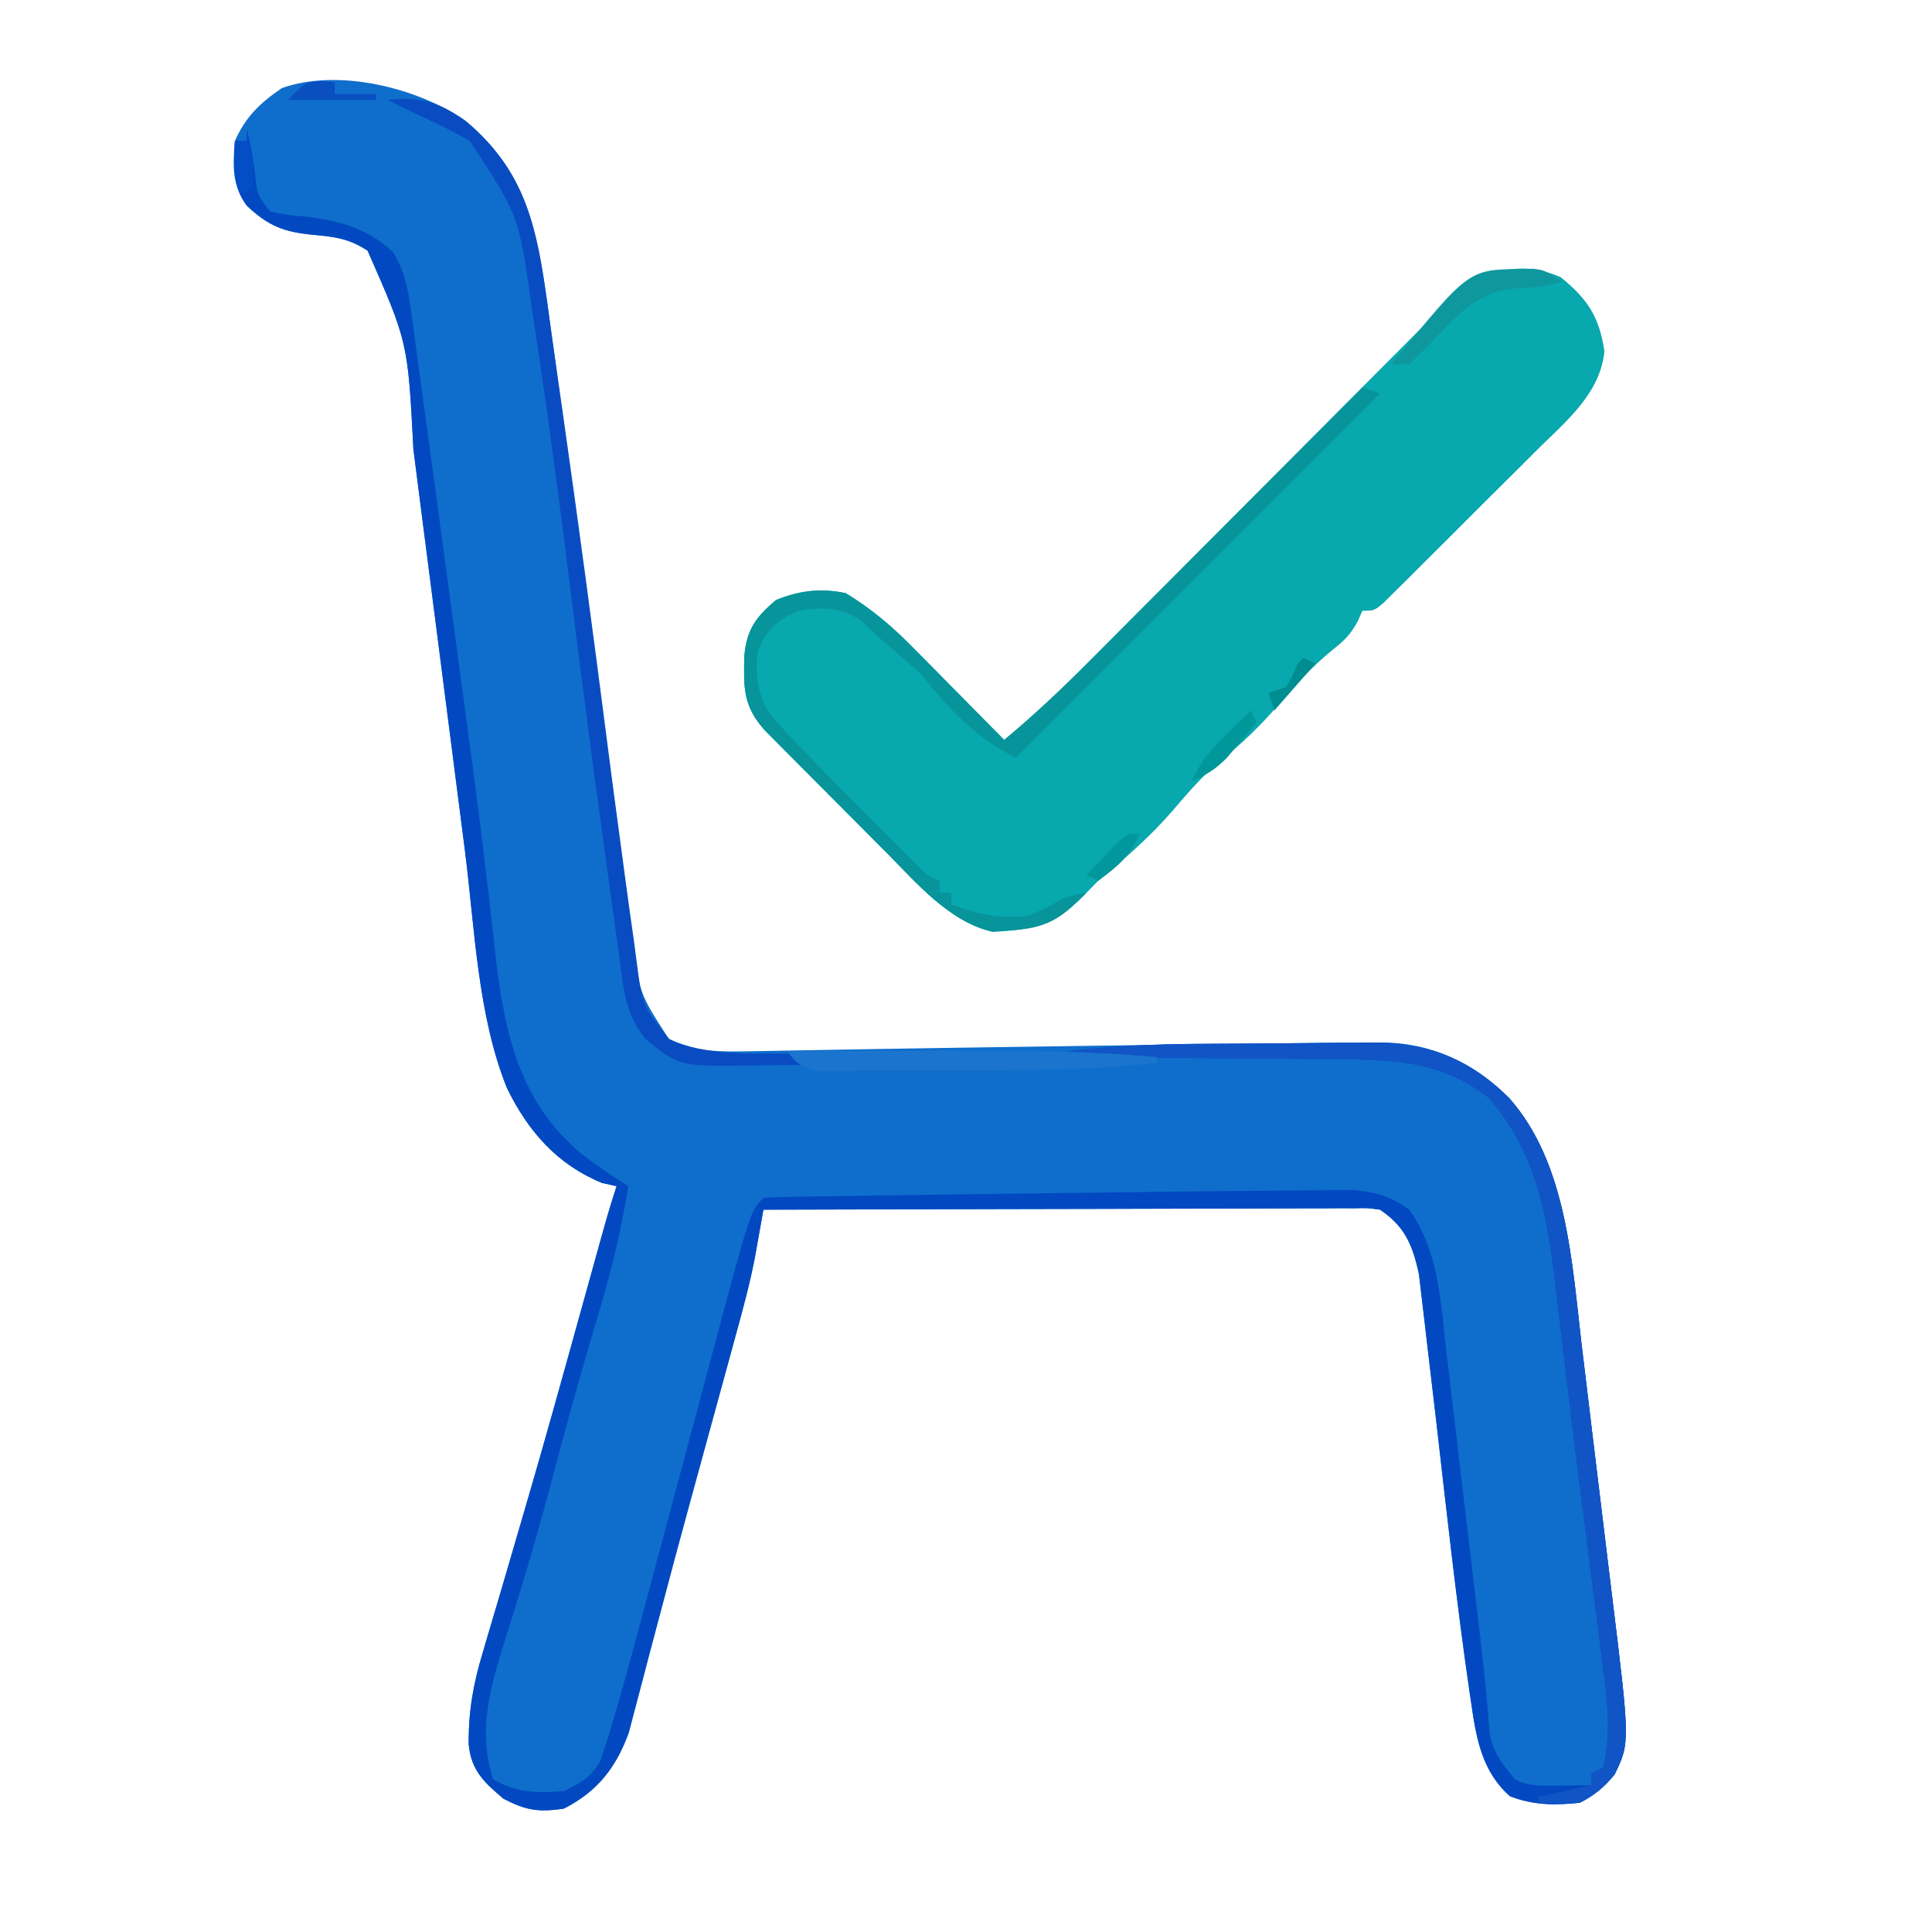 <?xml version="1.0" encoding="UTF-8"?>
<svg version="1.1" xmlns="http://www.w3.org/2000/svg" width="329" height="329">
<path d="M0 0 C11.574 9.634 12.772 22.486 14.664 36.707 C14.925 38.608 14.925 38.608 15.191 40.547 C15.565 43.268 15.934 45.99 16.3 48.712 C16.877 53.008 17.466 57.301 18.055 61.595 C19.967 75.546 21.836 89.502 23.671 103.464 C24.293 108.19 24.921 112.915 25.548 117.641 C26.051 121.457 26.542 125.274 27.032 129.092 C27.34 131.423 27.648 133.755 27.957 136.086 C28.088 137.134 28.219 138.182 28.354 139.262 C29.571 148.558 29.571 148.558 34.559 156.266 C38.856 158.541 43.199 158.499 47.975 158.412 C49.237 158.392 50.498 158.372 51.798 158.352 C53.18 158.324 54.563 158.297 55.945 158.27 C57.395 158.245 58.844 158.221 60.294 158.197 C63.381 158.147 66.468 158.093 69.556 158.037 C77.625 157.894 85.696 157.781 93.766 157.664 C95.393 157.64 97.021 157.616 98.648 157.593 C102.587 157.535 106.525 157.478 110.463 157.422 C111.909 157.402 113.355 157.381 114.801 157.36 C122.661 157.246 130.521 157.151 138.381 157.103 C140.483 157.086 142.585 157.063 144.686 157.032 C147.579 156.99 150.47 156.974 153.363 156.965 C154.596 156.939 154.596 156.939 155.854 156.912 C164.462 156.944 171.599 160.306 177.684 166.391 C187.531 177.497 188.372 194.461 190.043 208.648 C190.238 210.251 190.434 211.854 190.631 213.457 C191.037 216.785 191.437 220.115 191.831 223.445 C192.331 227.673 192.848 231.899 193.37 236.125 C193.777 239.424 194.174 242.724 194.57 246.024 C194.757 247.581 194.947 249.138 195.139 250.695 C198.263 276.117 198.263 276.117 195.644 281.546 C193.92 283.686 192.142 285.161 189.684 286.391 C185.471 286.821 181.773 286.817 177.809 285.266 C173.119 281.128 172.084 275.55 171.246 269.598 C171.126 268.795 171.006 267.993 170.883 267.166 C168.64 251.685 166.955 236.11 165.163 220.571 C164.741 216.916 164.309 213.264 163.869 209.612 C163.705 208.236 163.546 206.859 163.391 205.482 C163.174 203.566 162.943 201.651 162.711 199.737 C162.585 198.653 162.458 197.569 162.328 196.452 C161.285 191.498 159.939 188.228 155.684 185.391 C153.625 185.096 153.625 185.096 151.337 185.15 C150.005 185.146 150.005 185.146 148.647 185.142 C147.676 185.149 146.705 185.156 145.704 185.164 C144.68 185.163 143.655 185.163 142.6 185.163 C139.207 185.164 135.815 185.18 132.422 185.195 C130.072 185.199 127.722 185.202 125.372 185.204 C119.183 185.212 112.993 185.231 106.804 185.253 C100.49 185.274 94.175 185.283 87.861 185.293 C75.469 185.314 63.076 185.349 50.684 185.391 C50.554 186.125 50.424 186.86 50.291 187.616 C50.03 189.078 50.03 189.078 49.763 190.57 C49.593 191.531 49.422 192.493 49.246 193.483 C48.375 197.987 47.182 202.386 45.961 206.805 C45.699 207.766 45.438 208.728 45.168 209.718 C44.324 212.819 43.473 215.917 42.621 219.016 C42.034 221.161 41.446 223.307 40.86 225.453 C39.976 228.684 39.092 231.915 38.206 235.146 C36.425 241.646 34.679 248.154 32.965 254.672 C32.369 256.92 31.772 259.169 31.175 261.417 C30.81 262.802 30.448 264.188 30.09 265.575 C29.599 267.477 29.093 269.375 28.586 271.273 C28.176 272.842 28.176 272.842 27.758 274.442 C25.568 280.454 22.399 284.477 16.684 287.391 C12.382 288.005 10.3 287.71 6.434 285.703 C3.14 282.934 0.925 280.893 0.496 276.448 C0.444 270.882 1.268 266.144 2.887 260.836 C3.121 260.032 3.355 259.229 3.596 258.4 C4.364 255.769 5.149 253.142 5.934 250.516 C6.751 247.729 7.565 244.94 8.378 242.152 C8.942 240.217 9.508 238.282 10.076 236.348 C13.279 225.412 16.326 214.434 19.371 203.453 C20.139 200.685 20.908 197.917 21.678 195.149 C22.135 193.504 22.592 191.859 23.047 190.214 C23.871 187.25 24.711 184.31 25.684 181.391 C24.859 181.205 24.034 181.019 23.184 180.828 C15.54 177.689 10.613 172.043 7.021 164.688 C2.017 152.347 1.531 137.422 -0.135 124.311 C-0.576 120.835 -1.024 117.361 -1.474 113.886 C-2.588 105.265 -3.693 96.643 -4.795 88.02 C-5.731 80.706 -6.671 73.392 -7.618 66.079 C-8.056 62.68 -8.488 59.28 -8.919 55.88 C-9.863 37.656 -9.863 37.656 -16.72 22.075 C-19.848 20.046 -22.122 19.736 -25.816 19.391 C-30.943 18.912 -33.544 17.946 -37.316 14.391 C-39.837 10.91 -39.684 7.585 -39.316 3.391 C-37.498 -0.724 -35.011 -3.086 -31.316 -5.609 C-21.689 -9.026 -8.168 -5.675 0 0 Z " fill="#0F6ECC" transform="translate(79.316,20.609)"/>
<path d="M0 0 C4.64 3.738 6.618 6.842 7.465 12.652 C6.753 19.81 0.965 24.518 -3.848 29.273 C-5.033 30.459 -5.033 30.459 -6.242 31.669 C-7.907 33.332 -9.575 34.991 -11.247 36.646 C-13.816 39.191 -16.371 41.749 -18.924 44.309 C-20.543 45.923 -22.164 47.536 -23.785 49.148 C-24.937 50.301 -24.937 50.301 -26.112 51.478 C-26.823 52.179 -27.533 52.88 -28.266 53.603 C-28.892 54.224 -29.518 54.846 -30.163 55.486 C-31.75 56.812 -31.75 56.812 -33.75 56.812 C-34.014 57.416 -34.279 58.019 -34.551 58.641 C-35.808 60.917 -36.904 61.981 -38.938 63.562 C-42.394 66.401 -45.23 69.534 -48.129 72.93 C-51.05 76.323 -54.138 79.32 -57.625 82.125 C-60.828 84.735 -63.414 87.762 -66.094 90.895 C-69.942 95.351 -74.237 99.052 -78.75 102.812 C-79.596 103.679 -80.441 104.545 -81.312 105.438 C-86.322 110.319 -89.885 111.174 -96.738 111.504 C-103.986 109.84 -109.718 103.137 -114.805 97.988 C-115.432 97.36 -116.06 96.732 -116.707 96.085 C-118.018 94.771 -119.327 93.454 -120.634 92.135 C-122.635 90.114 -124.645 88.103 -126.656 86.092 C-127.935 84.808 -129.214 83.523 -130.492 82.238 C-131.391 81.338 -131.391 81.338 -132.307 80.42 C-133.139 79.578 -133.139 79.578 -133.988 78.72 C-134.474 78.23 -134.961 77.739 -135.462 77.234 C-139.266 73.035 -139.114 69.881 -139 64.477 C-138.575 59.952 -136.998 57.877 -133.625 55 C-129.672 53.367 -125.956 52.935 -121.75 53.812 C-117.505 56.396 -114.056 59.268 -110.57 62.797 C-109.642 63.731 -108.714 64.666 -107.758 65.629 C-106.797 66.607 -105.836 67.585 -104.875 68.562 C-103.891 69.556 -102.907 70.55 -101.922 71.543 C-99.527 73.962 -97.136 76.385 -94.75 78.812 C-89.837 74.692 -85.214 70.412 -80.701 65.861 C-80.035 65.193 -79.369 64.526 -78.683 63.838 C-77.249 62.401 -75.816 60.962 -74.384 59.522 C-72.116 57.241 -69.845 54.964 -67.573 52.687 C-62.754 47.857 -57.939 43.022 -53.125 38.188 C-47.537 32.575 -41.947 26.965 -36.352 21.359 C-34.119 19.119 -31.888 16.875 -29.657 14.632 C-28.285 13.256 -26.913 11.881 -25.541 10.505 C-24.924 9.884 -24.308 9.263 -23.673 8.622 C-16.868 1.816 -10.077 -4.352 0 0 Z " fill="#07A8AE" transform="translate(265.75,47.188)"/>
<path d="M0 0 C0.712 2.543 1.114 4.927 1.438 7.562 C1.775 11.11 1.775 11.11 4 14 C6.844 14.621 6.844 14.621 10.125 14.875 C15.962 15.651 20.653 16.87 25 21 C26.818 24.078 27.43 26.821 27.912 30.347 C28.063 31.425 28.214 32.504 28.369 33.615 C28.526 34.789 28.682 35.962 28.844 37.172 C29.014 38.408 29.185 39.644 29.36 40.917 C29.82 44.26 30.273 47.603 30.723 50.947 C31.087 53.645 31.456 56.343 31.825 59.041 C32.871 66.686 33.902 74.332 34.927 81.98 C35.403 85.527 35.88 89.073 36.359 92.619 C36.74 95.444 37.119 98.269 37.498 101.094 C37.686 102.496 37.875 103.898 38.064 105.3 C39.12 113.131 40.126 120.964 41.031 128.814 C41.201 130.263 41.371 131.711 41.542 133.159 C41.86 135.867 42.162 138.574 42.455 141.284 C43.987 154.349 46.685 165.993 57.184 174.609 C59.712 176.545 62.311 178.295 65 180 C63.783 187.546 62.039 194.755 59.812 202.062 C56.942 211.679 54.272 221.333 51.712 231.037 C50.168 236.834 48.539 242.592 46.781 248.328 C46.412 249.538 46.042 250.747 45.662 251.993 C44.949 254.309 44.225 256.622 43.489 258.931 C41.226 266.28 39.457 273.435 42 281 C45.904 283.297 49.552 283.397 54 283 C56.887 281.63 58.603 280.696 60.201 277.893 C60.608 276.642 60.608 276.642 61.023 275.365 C61.506 273.889 61.506 273.889 61.999 272.384 C63.756 266.444 65.417 260.486 67.005 254.499 C67.64 252.104 68.281 249.71 68.924 247.316 C70.058 243.092 71.186 238.867 72.313 234.641 C74.114 227.883 75.92 221.126 77.733 214.372 C78.358 212.035 78.979 209.698 79.6 207.36 C85.779 184.221 85.779 184.221 88 182 C89.782 181.876 91.568 181.822 93.354 181.795 C94.507 181.775 95.661 181.755 96.849 181.734 C98.751 181.709 98.751 181.709 100.691 181.684 C102.004 181.663 103.316 181.642 104.668 181.62 C108.23 181.564 111.791 181.514 115.352 181.467 C117.554 181.438 119.756 181.407 121.957 181.376 C129.965 181.265 137.973 181.163 145.981 181.071 C150.273 181.021 154.564 180.967 158.856 180.909 C163.608 180.846 168.36 180.799 173.112 180.769 C174.776 180.756 176.439 180.739 178.103 180.716 C180.374 180.687 182.643 180.677 184.914 180.672 C186.151 180.663 187.388 180.653 188.663 180.644 C192.588 181.063 194.762 181.717 198 184 C203.083 191.21 203.357 199.867 204.324 208.398 C204.517 210 204.71 211.601 204.905 213.202 C205.413 217.402 205.903 221.604 206.388 225.806 C206.884 230.06 207.397 234.311 207.908 238.562 C208.656 244.804 209.397 251.046 210.124 257.291 C210.204 257.973 210.284 258.656 210.366 259.359 C210.895 263.916 211.331 268.474 211.66 273.05 C212.247 276.418 213.812 278.414 216 281 C218.645 282.322 220.678 282.097 223.625 282.062 C225.129 282.049 225.129 282.049 226.664 282.035 C227.435 282.024 228.206 282.012 229 282 C229 281.34 229 280.68 229 280 C229.66 279.67 230.32 279.34 231 279 C232.373 273.16 231.74 267.864 230.961 261.969 C230.84 260.996 230.719 260.023 230.594 259.021 C230.197 255.846 229.786 252.673 229.375 249.5 C229.095 247.3 228.816 245.1 228.538 242.9 C227.971 238.429 227.399 233.96 226.824 229.491 C226.175 224.415 225.553 219.336 224.951 214.255 C224.531 210.723 224.103 207.193 223.673 203.663 C223.477 202.035 223.285 200.406 223.097 198.777 C221.648 186.279 220.096 174.67 211.488 164.938 C203.591 158.788 195.747 158.4 185.996 158.391 C184.018 158.366 184.018 158.366 181.999 158.341 C178.522 158.297 175.045 158.277 171.568 158.262 C168.008 158.242 164.449 158.2 160.889 158.16 C153.926 158.085 146.963 158.035 140 158 C140 157.67 140 157.34 140 157 C147.212 156.148 154.339 155.815 161.598 155.762 C163.209 155.75 163.209 155.75 164.853 155.737 C167.11 155.724 169.366 155.713 171.622 155.705 C173.918 155.693 176.213 155.673 178.508 155.643 C181.851 155.601 185.192 155.584 188.535 155.574 C189.551 155.557 190.567 155.539 191.614 155.521 C201.012 155.55 208.272 158.272 215 165 C224.848 176.106 225.688 193.07 227.359 207.258 C227.555 208.861 227.751 210.463 227.948 212.066 C228.354 215.395 228.753 218.724 229.147 222.054 C229.648 226.282 230.165 230.508 230.687 234.734 C231.093 238.033 231.491 241.333 231.886 244.633 C232.074 246.191 232.263 247.748 232.455 249.304 C235.579 274.727 235.579 274.727 232.96 280.156 C231.236 282.295 229.458 283.771 227 285 C222.788 285.43 219.089 285.426 215.125 283.875 C210.436 279.737 209.401 274.159 208.562 268.207 C208.443 267.405 208.323 266.602 208.199 265.775 C205.956 250.294 204.271 234.719 202.479 219.18 C202.058 215.526 201.625 211.873 201.185 208.221 C201.022 206.845 200.862 205.468 200.707 204.091 C200.491 202.175 200.259 200.261 200.027 198.346 C199.901 197.262 199.775 196.178 199.644 195.061 C198.602 190.107 197.256 186.837 193 184 C190.942 183.706 190.942 183.706 188.653 183.759 C187.322 183.755 187.322 183.755 185.963 183.751 C184.992 183.758 184.021 183.766 183.021 183.773 C181.996 183.773 180.972 183.772 179.916 183.772 C176.523 183.773 173.131 183.789 169.738 183.805 C167.388 183.808 165.039 183.811 162.689 183.813 C156.499 183.821 150.31 183.841 144.12 183.863 C137.806 183.883 131.492 183.892 125.178 183.902 C112.785 183.924 100.393 183.958 88 184 C87.87 184.735 87.741 185.469 87.607 186.226 C87.346 187.688 87.346 187.688 87.08 189.179 C86.909 190.141 86.738 191.102 86.562 192.093 C85.691 196.596 84.498 200.995 83.277 205.414 C83.016 206.376 82.754 207.337 82.485 208.328 C81.64 211.428 80.789 214.527 79.938 217.625 C79.35 219.771 78.763 221.916 78.176 224.062 C77.292 227.293 76.408 230.525 75.522 233.755 C73.741 240.255 71.996 246.763 70.281 253.281 C69.685 255.53 69.089 257.778 68.491 260.026 C68.126 261.411 67.764 262.797 67.406 264.184 C66.915 266.086 66.409 267.985 65.902 269.883 C65.492 271.451 65.492 271.451 65.074 273.051 C62.884 279.063 59.715 283.087 54 286 C49.698 286.615 47.616 286.32 43.75 284.312 C40.457 281.543 38.241 279.502 37.813 275.057 C37.76 269.491 38.584 264.753 40.203 259.445 C40.437 258.642 40.671 257.838 40.912 257.01 C41.681 254.378 42.466 251.752 43.25 249.125 C44.068 246.338 44.881 243.55 45.694 240.761 C46.259 238.826 46.825 236.891 47.392 234.957 C50.596 224.022 53.643 213.043 56.688 202.062 C57.456 199.294 58.225 196.526 58.994 193.759 C59.451 192.114 59.908 190.469 60.364 188.823 C61.187 185.859 62.027 182.919 63 180 C62.175 179.814 61.35 179.629 60.5 179.438 C52.856 176.298 47.929 170.652 44.337 163.297 C39.333 150.957 38.847 136.032 37.182 122.92 C36.74 119.445 36.292 115.97 35.843 112.496 C34.729 103.875 33.624 95.252 32.521 86.63 C31.585 79.315 30.645 72.002 29.698 64.689 C29.26 61.29 28.829 57.89 28.397 54.49 C27.453 36.265 27.453 36.265 20.597 20.684 C17.468 18.655 15.194 18.345 11.5 18 C6.374 17.521 3.772 16.555 0 13 C-2.517 9.525 -2.161 6.18 -2 2 C-1.34 2 -0.68 2 0 2 C0 1.34 0 0.68 0 0 Z " fill="#0249C1" transform="translate(42,22)"/>
<path d="M0 0 C0.99 0.33 1.98 0.66 3 1 C-17.667 21.667 -38.333 42.333 -59 63 C-65.687 59.779 -70.413 54.734 -75 49 C-76.972 47.154 -78.994 45.39 -81.059 43.648 C-82.592 42.346 -84.06 40.967 -85.5 39.562 C-89.024 37.36 -91.95 37.32 -96 38 C-99.854 39.676 -101.444 41.148 -103 45 C-103.415 48.874 -102.977 52.575 -100.745 55.829 C-100.205 56.418 -99.666 57.007 -99.109 57.613 C-98.479 58.301 -97.849 58.99 -97.199 59.699 C-92.923 64.173 -88.573 68.57 -84.188 72.938 C-83.224 73.904 -82.262 74.871 -81.299 75.838 C-80.389 76.746 -79.48 77.654 -78.543 78.59 C-77.718 79.413 -76.893 80.237 -76.044 81.086 C-74.145 83.046 -74.145 83.046 -72 84 C-72 84.66 -72 85.32 -72 86 C-71.34 86 -70.68 86 -70 86 C-70 86.66 -70 87.32 -70 88 C-65.487 89.761 -61.842 90.432 -57 90 C-53.833 88.625 -53.833 88.625 -51 87 C-48.625 86.312 -48.625 86.312 -47 86 C-51.324 90.558 -53.931 92.146 -60.188 92.438 C-61.089 92.498 -61.99 92.559 -62.918 92.621 C-70.208 91.152 -75.98 84.313 -81.055 79.176 C-81.682 78.548 -82.31 77.92 -82.957 77.273 C-84.268 75.958 -85.577 74.641 -86.884 73.322 C-88.885 71.302 -90.895 69.29 -92.906 67.279 C-94.185 65.995 -95.464 64.711 -96.742 63.426 C-97.641 62.526 -97.641 62.526 -98.557 61.607 C-99.389 60.766 -99.389 60.766 -100.238 59.907 C-100.724 59.417 -101.211 58.927 -101.712 58.421 C-105.516 54.223 -105.364 51.068 -105.25 45.664 C-104.825 41.14 -103.248 39.065 -99.875 36.188 C-95.922 34.555 -92.206 34.123 -88 35 C-83.755 37.584 -80.306 40.456 -76.82 43.984 C-75.892 44.919 -74.964 45.854 -74.008 46.816 C-73.047 47.794 -72.086 48.772 -71.125 49.75 C-70.141 50.744 -69.157 51.737 -68.172 52.73 C-65.777 55.149 -63.386 57.572 -61 60 C-54.059 54.32 -47.823 47.95 -41.504 41.602 C-40.303 40.399 -39.103 39.197 -37.902 37.995 C-34.761 34.851 -31.624 31.704 -28.487 28.556 C-25.278 25.336 -22.065 22.119 -18.854 18.902 C-12.566 12.604 -6.282 6.303 0 0 Z " fill="#07949A" transform="translate(232,66)"/>
<path d="M0 0 C5.427 -0.565 8.515 0.287 13.012 3.387 C22.61 11.175 25.161 20.112 26.797 31.949 C26.951 33.015 27.106 34.081 27.265 35.179 C27.769 38.681 28.26 42.184 28.75 45.688 C29.1 48.142 29.451 50.596 29.802 53.05 C32.531 72.233 35.099 91.438 37.565 110.657 C38.216 115.715 38.884 120.77 39.57 125.824 C39.872 128.054 40.17 130.285 40.466 132.516 C40.944 136.09 41.446 139.66 41.953 143.23 C42.098 144.333 42.242 145.436 42.392 146.573 C43.381 154.165 43.381 154.165 48 160 C54.432 162.84 61.448 162.349 68.371 162.414 C70.287 162.443 70.287 162.443 72.242 162.473 C75.617 162.522 78.992 162.564 82.367 162.601 C85.82 162.641 89.272 162.692 92.725 162.742 C99.483 162.838 106.241 162.923 113 163 C113 163.33 113 163.66 113 164 C105.037 164.093 97.075 164.164 89.111 164.207 C85.413 164.228 81.715 164.256 78.017 164.302 C74.445 164.345 70.872 164.369 67.299 164.38 C65.94 164.387 64.581 164.401 63.222 164.423 C49.661 164.631 49.661 164.631 44 160 C40.4 155.78 40.091 150.77 39.387 145.445 C39.252 144.493 39.117 143.54 38.978 142.559 C38.537 139.416 38.112 136.271 37.688 133.125 C37.381 130.917 37.074 128.71 36.766 126.503 C34.839 112.594 33.051 98.668 31.304 84.736 C29.436 69.836 27.524 54.948 25.253 40.103 C25.005 38.478 24.761 36.853 24.522 35.226 C22.374 19.761 22.374 19.761 14 7 C10.751 5.136 7.405 3.555 4 2 C2.664 1.339 1.33 0.674 0 0 Z " fill="#094CC2" transform="translate(66,17)"/>
<path d="M0 0 C1.611 -0.012 1.611 -0.012 3.255 -0.024 C5.512 -0.038 7.768 -0.049 10.025 -0.057 C12.32 -0.068 14.615 -0.089 16.91 -0.118 C20.253 -0.161 23.595 -0.177 26.938 -0.188 C27.953 -0.205 28.969 -0.223 30.016 -0.241 C39.415 -0.212 46.675 2.511 53.402 9.238 C63.25 20.345 64.09 37.308 65.762 51.496 C65.957 53.099 66.153 54.702 66.35 56.304 C66.756 59.633 67.155 62.962 67.549 66.292 C68.05 70.521 68.567 74.747 69.089 78.972 C69.495 82.271 69.893 85.571 70.288 88.872 C70.476 90.429 70.666 91.986 70.858 93.543 C73.981 118.965 73.981 118.965 71.362 124.394 C69.638 126.533 67.861 128.009 65.402 129.238 C63.069 129.279 60.735 129.281 58.402 129.238 C58.402 128.908 58.402 128.578 58.402 128.238 C62.857 127.248 62.857 127.248 67.402 126.238 C67.402 125.578 67.402 124.918 67.402 124.238 C68.062 123.908 68.722 123.578 69.402 123.238 C70.775 117.398 70.142 112.103 69.363 106.207 C69.242 105.234 69.121 104.262 68.997 103.259 C68.599 100.084 68.189 96.911 67.777 93.738 C67.498 91.538 67.218 89.338 66.94 87.138 C66.373 82.668 65.801 78.198 65.227 73.729 C64.577 68.653 63.956 63.575 63.353 58.493 C62.934 54.962 62.505 51.431 62.076 47.901 C61.879 46.273 61.687 44.645 61.499 43.016 C60.051 30.518 58.499 18.908 49.891 9.176 C41.993 3.026 34.149 2.638 24.398 2.629 C23.079 2.612 21.76 2.596 20.401 2.579 C16.924 2.535 13.448 2.515 9.971 2.5 C6.411 2.48 2.851 2.438 -0.709 2.398 C-7.672 2.323 -14.635 2.273 -21.598 2.238 C-21.598 1.908 -21.598 1.578 -21.598 1.238 C-14.386 0.386 -7.259 0.053 0 0 Z " fill="#1154C5" transform="translate(203.598,177.762)"/>
<path d="M0 0 C6.561 -0.026 13.123 -0.043 19.684 -0.055 C21.909 -0.06 24.135 -0.067 26.361 -0.075 C38.616 -0.122 50.786 -0.1 63 1 C63 1.33 63 1.66 63 2 C55.423 2.804 47.93 3.171 40.312 3.203 C39.248 3.209 38.183 3.215 37.085 3.22 C34.857 3.23 32.628 3.236 30.4 3.24 C26.981 3.25 23.563 3.281 20.145 3.312 C17.971 3.319 15.798 3.324 13.625 3.328 C12.092 3.347 12.092 3.347 10.529 3.366 C9.111 3.361 9.111 3.361 7.664 3.356 C6.418 3.362 6.418 3.362 5.147 3.367 C2.532 2.92 1.652 2.02 0 0 Z " fill="#1B74CD" transform="translate(134,179)"/>
<path d="M0 0 C0.681 -0.014 1.361 -0.028 2.062 -0.043 C4 0.188 4 0.188 7 2.188 C4.177 2.989 1.673 3.239 -1.25 3.312 C-7.728 3.973 -11.206 8.263 -15.504 12.762 C-16.634 13.939 -17.813 15.068 -19 16.188 C-19.99 16.188 -20.98 16.188 -22 16.188 C-8.916 0.084 -8.916 0.084 0 0 Z " fill="#0E989E" transform="translate(259,45.812)"/>
<path d="M0 0 C0.33 0.66 0.66 1.32 1 2 C-0.075 3.299 -1.16 4.589 -2.25 5.875 C-2.853 6.594 -3.457 7.314 -4.078 8.055 C-5.971 9.971 -7.537 10.964 -10 12 C-8.523 8.548 -6.562 6.35 -3.875 3.75 C-3.151 3.044 -2.426 2.337 -1.68 1.609 C-1.125 1.078 -0.571 0.547 0 0 Z " fill="#00979B" transform="translate(213,121)"/>
<path d="M0 0 C0.763 0.062 1.526 0.124 2.312 0.188 C2.312 0.848 2.312 1.508 2.312 2.188 C4.622 2.188 6.933 2.188 9.312 2.188 C9.312 2.518 9.312 2.848 9.312 3.188 C4.362 3.188 -0.588 3.188 -5.688 3.188 C-2.688 0.188 -2.688 0.188 0 0 Z " fill="#094FC0" transform="translate(54.688,13.812)"/>
<path d="M0 0 C-1.491 3.795 -3.757 5.61 -7 8 C-7.66 7.67 -8.32 7.34 -9 7 C-7.881 5.827 -6.755 4.662 -5.625 3.5 C-4.685 2.525 -4.685 2.525 -3.727 1.531 C-2 0 -2 0 0 0 Z " fill="#01979D" transform="translate(194,142)"/>
<path d="M0 0 C1.04 3.38 1.08 6.478 1 10 C0.01 10.495 0.01 10.495 -1 11 C-2.478 8.043 -2.06 5.258 -2 2 C-1.34 2 -0.68 2 0 2 C0 1.34 0 0.68 0 0 Z " fill="#034EC5" transform="translate(42,22)"/>
<path d="M0 0 C0.66 0.33 1.32 0.66 2 1 C-0.31 3.64 -2.62 6.28 -5 9 C-5.33 8.01 -5.66 7.02 -6 6 C-5.01 5.67 -4.02 5.34 -3 5 C-1.85 3.033 -1.85 3.033 -1 1 C-0.67 0.67 -0.34 0.34 0 0 Z " fill="#008D91" transform="translate(222,112)"/>
</svg>
